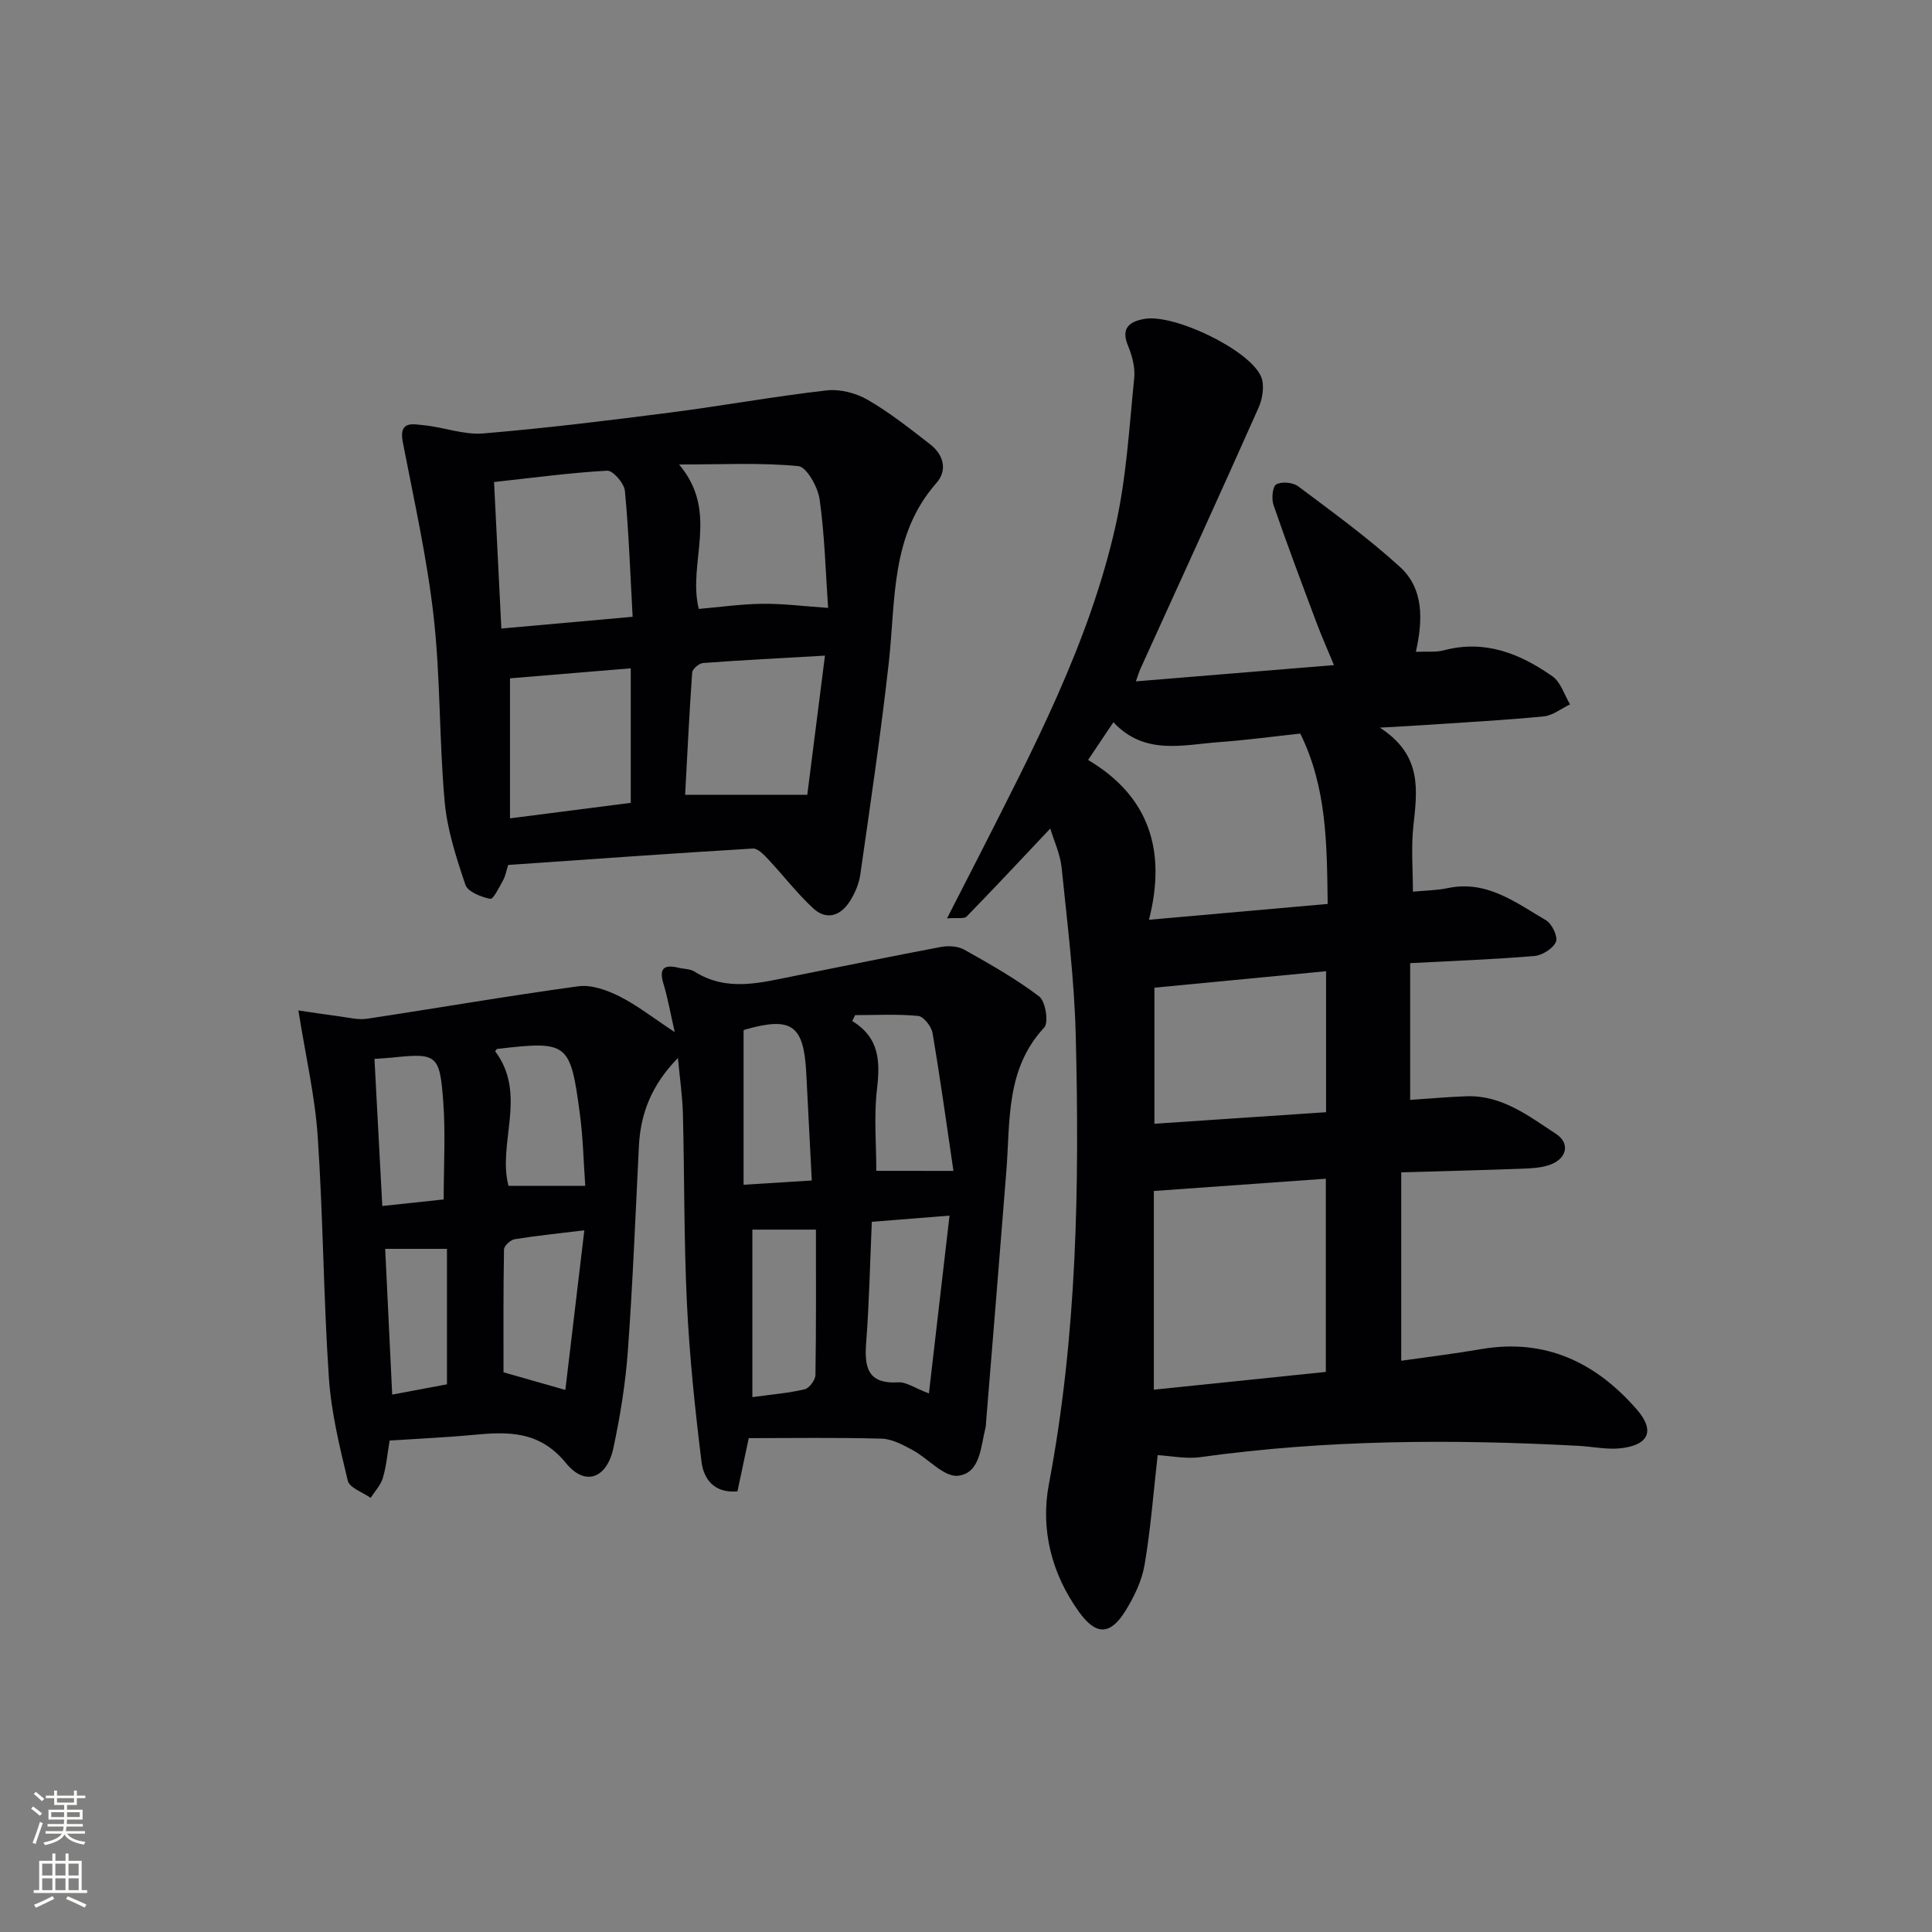 <svg enable-background="new 0 0 400 400" viewBox="0 0 400 400" xmlns="http://www.w3.org/2000/svg"><rect x="0" y="0" width="400" height="400" fill="#808080" stroke="none"/><g fill="#010103"><path d="m196.07 190.14c2.58-5.04 4.62-9 6.64-12.97 11.19-22.06 22.81-44.02 28.27-68.37 2.24-9.97 2.81-20.33 3.85-30.54.22-2.18-.43-4.62-1.29-6.69-1.52-3.66.3-4.98 3.36-5.54 6.07-1.12 21.7 6.31 24.17 11.9.78 1.76.36 4.56-.49 6.46-8.03 18.06-16.27 36.04-24.45 54.04-.27.59-.45 1.22-.96 2.64 13.75-1.13 27.03-2.22 41.01-3.37-1.31-3.17-2.55-5.95-3.62-8.81-3.03-8.08-6.08-16.16-8.89-24.32-.45-1.29-.21-3.85.56-4.28 1.13-.63 3.46-.42 4.55.4 7.15 5.36 14.42 10.64 21.02 16.64 4.97 4.51 4.84 10.93 3.34 17.62 2.24-.1 4.11.14 5.8-.31 8.49-2.26 15.76.68 22.46 5.37 1.73 1.21 2.47 3.84 3.66 5.82-1.81.86-3.56 2.3-5.43 2.49-8.1.79-16.23 1.22-24.35 1.77-2.61.18-5.22.31-9.6.56 8.86 5.71 7.74 12.99 6.94 20.4-.48 4.41-.09 8.92-.09 13.56 2.43-.24 4.9-.25 7.28-.75 8.06-1.67 14.03 3.03 20.26 6.66 1.24.72 2.52 3.42 2.07 4.47-.6 1.4-2.82 2.8-4.46 2.94-8.26.7-16.55.99-25.72 1.48v28.31c3.56-.23 7.62-.61 11.69-.75 7.32-.25 12.88 4.11 18.51 7.79 3 1.97 2.21 5.15-1.24 6.39-1.82.65-3.89.75-5.86.82-8.09.3-16.19.5-24.95.75v39.01c5.43-.78 10.99-1.45 16.5-2.4 13.31-2.31 23.81 2.75 32.29 12.51 3.79 4.36 2.48 7.32-3.27 8-2.91.34-5.94-.35-8.92-.5-26.12-1.4-52.18-1.27-78.15 2.34-3.03.42-6.21-.26-8.88-.41-.87 7.7-1.44 15.27-2.71 22.73-.57 3.33-2.18 6.65-3.99 9.56-3.13 5.03-6.08 5.01-9.53.24-5.76-7.95-8.06-17.19-6.29-26.51 5.84-30.79 6.34-61.83 5.56-92.95-.29-11.58-1.74-23.14-2.92-34.68-.29-2.84-1.59-5.58-2.35-8.12-5.96 6.31-11.58 12.33-17.32 18.22-.5.51-1.83.21-4.06.38zm42.82 56.44v41.14c12.28-1.27 24.06-2.48 35.61-3.68 0-13.75 0-26.76 0-40-12.14.86-23.83 1.7-35.61 2.54zm30.32-94.7c-5.64.61-11.22 1.36-16.83 1.77-7.53.56-15.4 2.79-21.86-4.12-1.79 2.66-3.33 4.96-5.24 7.81 12.74 7.57 16.23 18.88 12.6 33.09 13.16-1.17 24.96-2.21 37-3.28-.16-12.56-.19-24.13-5.67-35.27zm-30.2 52.61v28.17c12.28-.83 23.96-1.61 35.54-2.39 0-10.22 0-19.6 0-29.19-12.1 1.17-23.8 2.29-35.54 3.41z"/><path d="m139.7 213.69c-.93-4.06-1.44-7.06-2.32-9.94-.94-3.08-.11-4.16 3.04-3.4 1.13.28 2.45.22 3.38.81 6.77 4.28 13.75 2.27 20.72.89 10.09-1.99 20.17-4.1 30.28-5.99 1.54-.29 3.52-.18 4.84.56 5.32 2.99 10.68 6.01 15.52 9.69 1.31 1 1.99 5.4 1.03 6.43-7.99 8.59-7.02 19.29-7.83 29.63-1.36 17.38-2.8 34.76-4.21 52.14-.03.33-.01.68-.09.99-1.02 3.96-1.05 9.53-5.73 10.04-2.9.31-6.17-3.59-9.42-5.34-1.99-1.07-4.22-2.28-6.37-2.34-9.12-.26-18.26-.11-27.52-.11-.85 3.98-1.6 7.5-2.34 11.02-4.91.44-7.01-2.66-7.44-6.12-1.34-10.84-2.48-21.74-3.01-32.64-.64-13.1-.51-26.24-.84-39.36-.09-3.6-.62-7.19-1.03-11.61-5.41 5.54-7.74 11.42-8.08 18.22-.71 14.12-1.26 28.24-2.28 42.34-.49 6.77-1.58 13.53-3 20.18-1.34 6.28-5.82 8.04-9.8 3.16-5.56-6.82-12.11-6.53-19.39-5.85-5.61.53-11.25.77-17.14 1.16-.45 2.61-.67 5.25-1.4 7.73-.44 1.5-1.66 2.77-2.53 4.14-1.64-1.17-4.37-2.07-4.73-3.55-1.71-7.06-3.45-14.24-3.93-21.45-1.11-16.58-1.18-33.23-2.3-49.82-.56-8.35-2.5-16.61-4-26.1 2.45.36 5.45.83 8.46 1.22 1.91.25 3.9.78 5.75.5 14.59-2.2 29.12-4.73 43.74-6.72 2.7-.37 5.91.79 8.47 2.06 3.64 1.81 6.9 4.4 11.5 7.43zm40.8 39.27c-.38 8.69-.54 16.8-1.16 24.87-.4 5.15.18 8.75 6.66 8.37 1.62-.1 3.31 1.15 6.32 2.29 1.44-12.42 2.81-24.24 4.27-36.81-6.13.49-10.99.88-16.09 1.28zm-59.52 1.76c-5.62.69-10.05 1.13-14.43 1.85-.86.14-2.19 1.37-2.2 2.12-.16 8.54-.1 17.09-.1 25.43 3.67 1.05 7.7 2.19 12.8 3.65 1.26-10.63 2.53-21.32 3.93-33.05zm76.42-12.3c-1.4-9.5-2.72-19.05-4.33-28.55-.23-1.36-1.84-3.42-2.97-3.53-4.32-.42-8.69-.17-13.05-.17-.2.41-.4.82-.6 1.23 5.69 3.47 5.78 8.42 5.12 14.09-.66 5.64-.14 11.42-.14 16.92 4.98.01 9.74.01 15.97.01zm-28.47 12.16c-5.48 0-9.5 0-13.16 0v34.68c4.01-.55 7.48-.83 10.83-1.62.96-.23 2.21-1.93 2.23-2.97.16-10.06.1-20.12.1-30.09zm-.86-10.17c-.41-7.95-.78-15.08-1.14-22.2-.51-9.99-2.99-11.78-12.64-9.06-.28.08-.51.37-.34.24v31.9c5.03-.32 9.27-.58 14.12-.88zm-46.9 1.1c-.35-4.9-.45-9.88-1.1-14.77-1.98-14.96-2.46-15.26-17.09-13.58-.21.02-.37.4-.46.5 6.72 8.92.43 19.04 2.76 27.86 5.07-.01 10.15-.01 15.89-.01zm-43.64-26.28c.56 10.49 1.09 20.43 1.62 30.46 4.77-.51 8.67-.93 12.71-1.36 0-7.02.4-13.66-.09-20.24-.73-9.86-1.33-10.11-10.86-9.1-.96.09-1.93.14-3.38.24zm15.01 67.38c0-9.68 0-18.92 0-28.05-4.49 0-8.51 0-12.79 0 .48 9.98.96 19.99 1.45 30.18 4.03-.75 7.59-1.42 11.34-2.13z"/><path d="m105.21 179.08c-.4 1.25-.55 2.27-1.02 3.11-.8 1.44-2.06 4.03-2.68 3.91-1.9-.38-4.66-1.46-5.15-2.91-1.89-5.61-3.78-11.4-4.3-17.25-1.15-12.74-.85-25.62-2.28-38.31-1.37-12.12-4.07-24.11-6.39-36.11-.88-4.55 2.19-3.68 4.43-3.47 4.09.4 8.2 2.02 12.19 1.69 12.91-1.07 25.77-2.66 38.62-4.31 10.85-1.39 21.63-3.36 32.5-4.6 2.77-.32 6.1.54 8.54 1.96 4.57 2.65 8.77 5.98 12.96 9.24 2.72 2.12 3.58 5.32 1.27 7.94-9.57 10.84-8.44 24.32-9.89 37.26-1.64 14.66-3.81 29.26-5.9 43.87-.27 1.91-1.12 3.86-2.16 5.5-1.9 3.01-4.82 4.01-7.57 1.47-3.36-3.1-6.18-6.8-9.32-10.15-.89-.94-2.15-2.3-3.17-2.24-16.92 1.01-33.8 2.23-50.68 3.4zm-1.41-48.95c9.59-.86 17.94-1.61 27.18-2.43-.5-8.98-.79-17.55-1.6-26.07-.15-1.57-2.47-4.24-3.67-4.18-7.72.43-15.41 1.47-23.42 2.35.51 10.18 1 19.99 1.51 30.33zm40.87-4.06c4.34-.37 8.75-1.01 13.16-1.06 4.32-.05 8.64.51 13.62.85-.51-7.29-.7-14.93-1.75-22.44-.36-2.57-2.69-6.75-4.43-6.92-7.84-.75-15.8-.33-24.67-.33 8.43 9.98 1.7 20.21 4.07 29.9zm-39.08 14.37v28.99c8.76-1.13 16.91-2.17 25-3.21 0-9.43 0-18.61 0-27.85-8.63.71-16.85 1.39-25 2.07zm65.21-4.7c-9.07.52-17.17.93-25.25 1.53-.82.06-2.18 1.23-2.24 1.96-.6 8.4-1 16.82-1.46 25.32h25.29c1.13-8.83 2.33-18.34 3.66-28.81z"/></g><path d="m6.44 374.46.42-.45c.65.47 1.27.95 1.85 1.44l-.45.49c-.65-.56-1.25-1.06-1.82-1.48m.93 7.33-.63-.26c.55-1.36 1.05-2.8 1.53-4.33.19.1.38.19.59.27-.47 1.29-.96 2.73-1.49 4.32m-.38-10.38.44-.42c.43.34 1.01.82 1.74 1.44l-.49.49c-.53-.51-1.09-1.01-1.69-1.51m2.5.35h1.72v-1.04h.59v1.04h3.52v-1.04h.59v1.04h1.75v.53h-1.75v1.42h-2.03v.97h3.22v2.03h-3.24c0 .35-.01.66-.03.93h3.32v.53h-3.37c-.03.27-.08.58-.15.94h3.96v.53h-3.71c.67.92 1.93 1.48 3.79 1.68-.13.24-.23.44-.29.59-2.13-.38-3.48-1.08-4.04-2.12-.43.97-1.77 1.72-4.03 2.23-.09-.19-.2-.37-.33-.55 2.1-.42 3.37-1.03 3.81-1.83h-3.36v-.53h3.58c.08-.29.13-.61.16-.94h-3.33v-.53h3.39c.02-.27.04-.58.04-.93h-3.23v-2.03h3.25v-.97h-2.07v-1.42h-1.73zm1.12 3.44v1h2.65c.01-.3.02-.44.01-.4v-.25-.35zm1.19-2h3.52v-.91h-3.52zm4.71 2h-2.63v.59c0 .15-.01.28-.01.4h2.64z" fill="#fbfcfa"/><path d="m13.56 383.74h.63v1.52h2.72v6.07h1.13v.6h-11.06v-.6h1.13v-6.07h2.73v-1.52h.63v1.52h2.1v-1.52zm-2.69 8.83.38.56c-1.24.63-2.53 1.25-3.85 1.85-.1-.21-.21-.42-.34-.63 1.37-.55 2.63-1.15 3.81-1.78m-2.13-4.27h2.1v-2.45h-2.1zm0 3.04h2.1v-2.46h-2.1zm2.72-3.04h2.1v-2.45h-2.1zm0 3.04h2.1v-2.46h-2.1zm6.07 3.6c-1.41-.71-2.7-1.3-3.86-1.78l.35-.56c1.45.62 2.75 1.19 3.88 1.72zm-1.25-9.09h-2.1v2.45h2.1zm-2.09 5.49h2.1v-2.46h-2.1z" fill="#fbfcfa"/></svg>